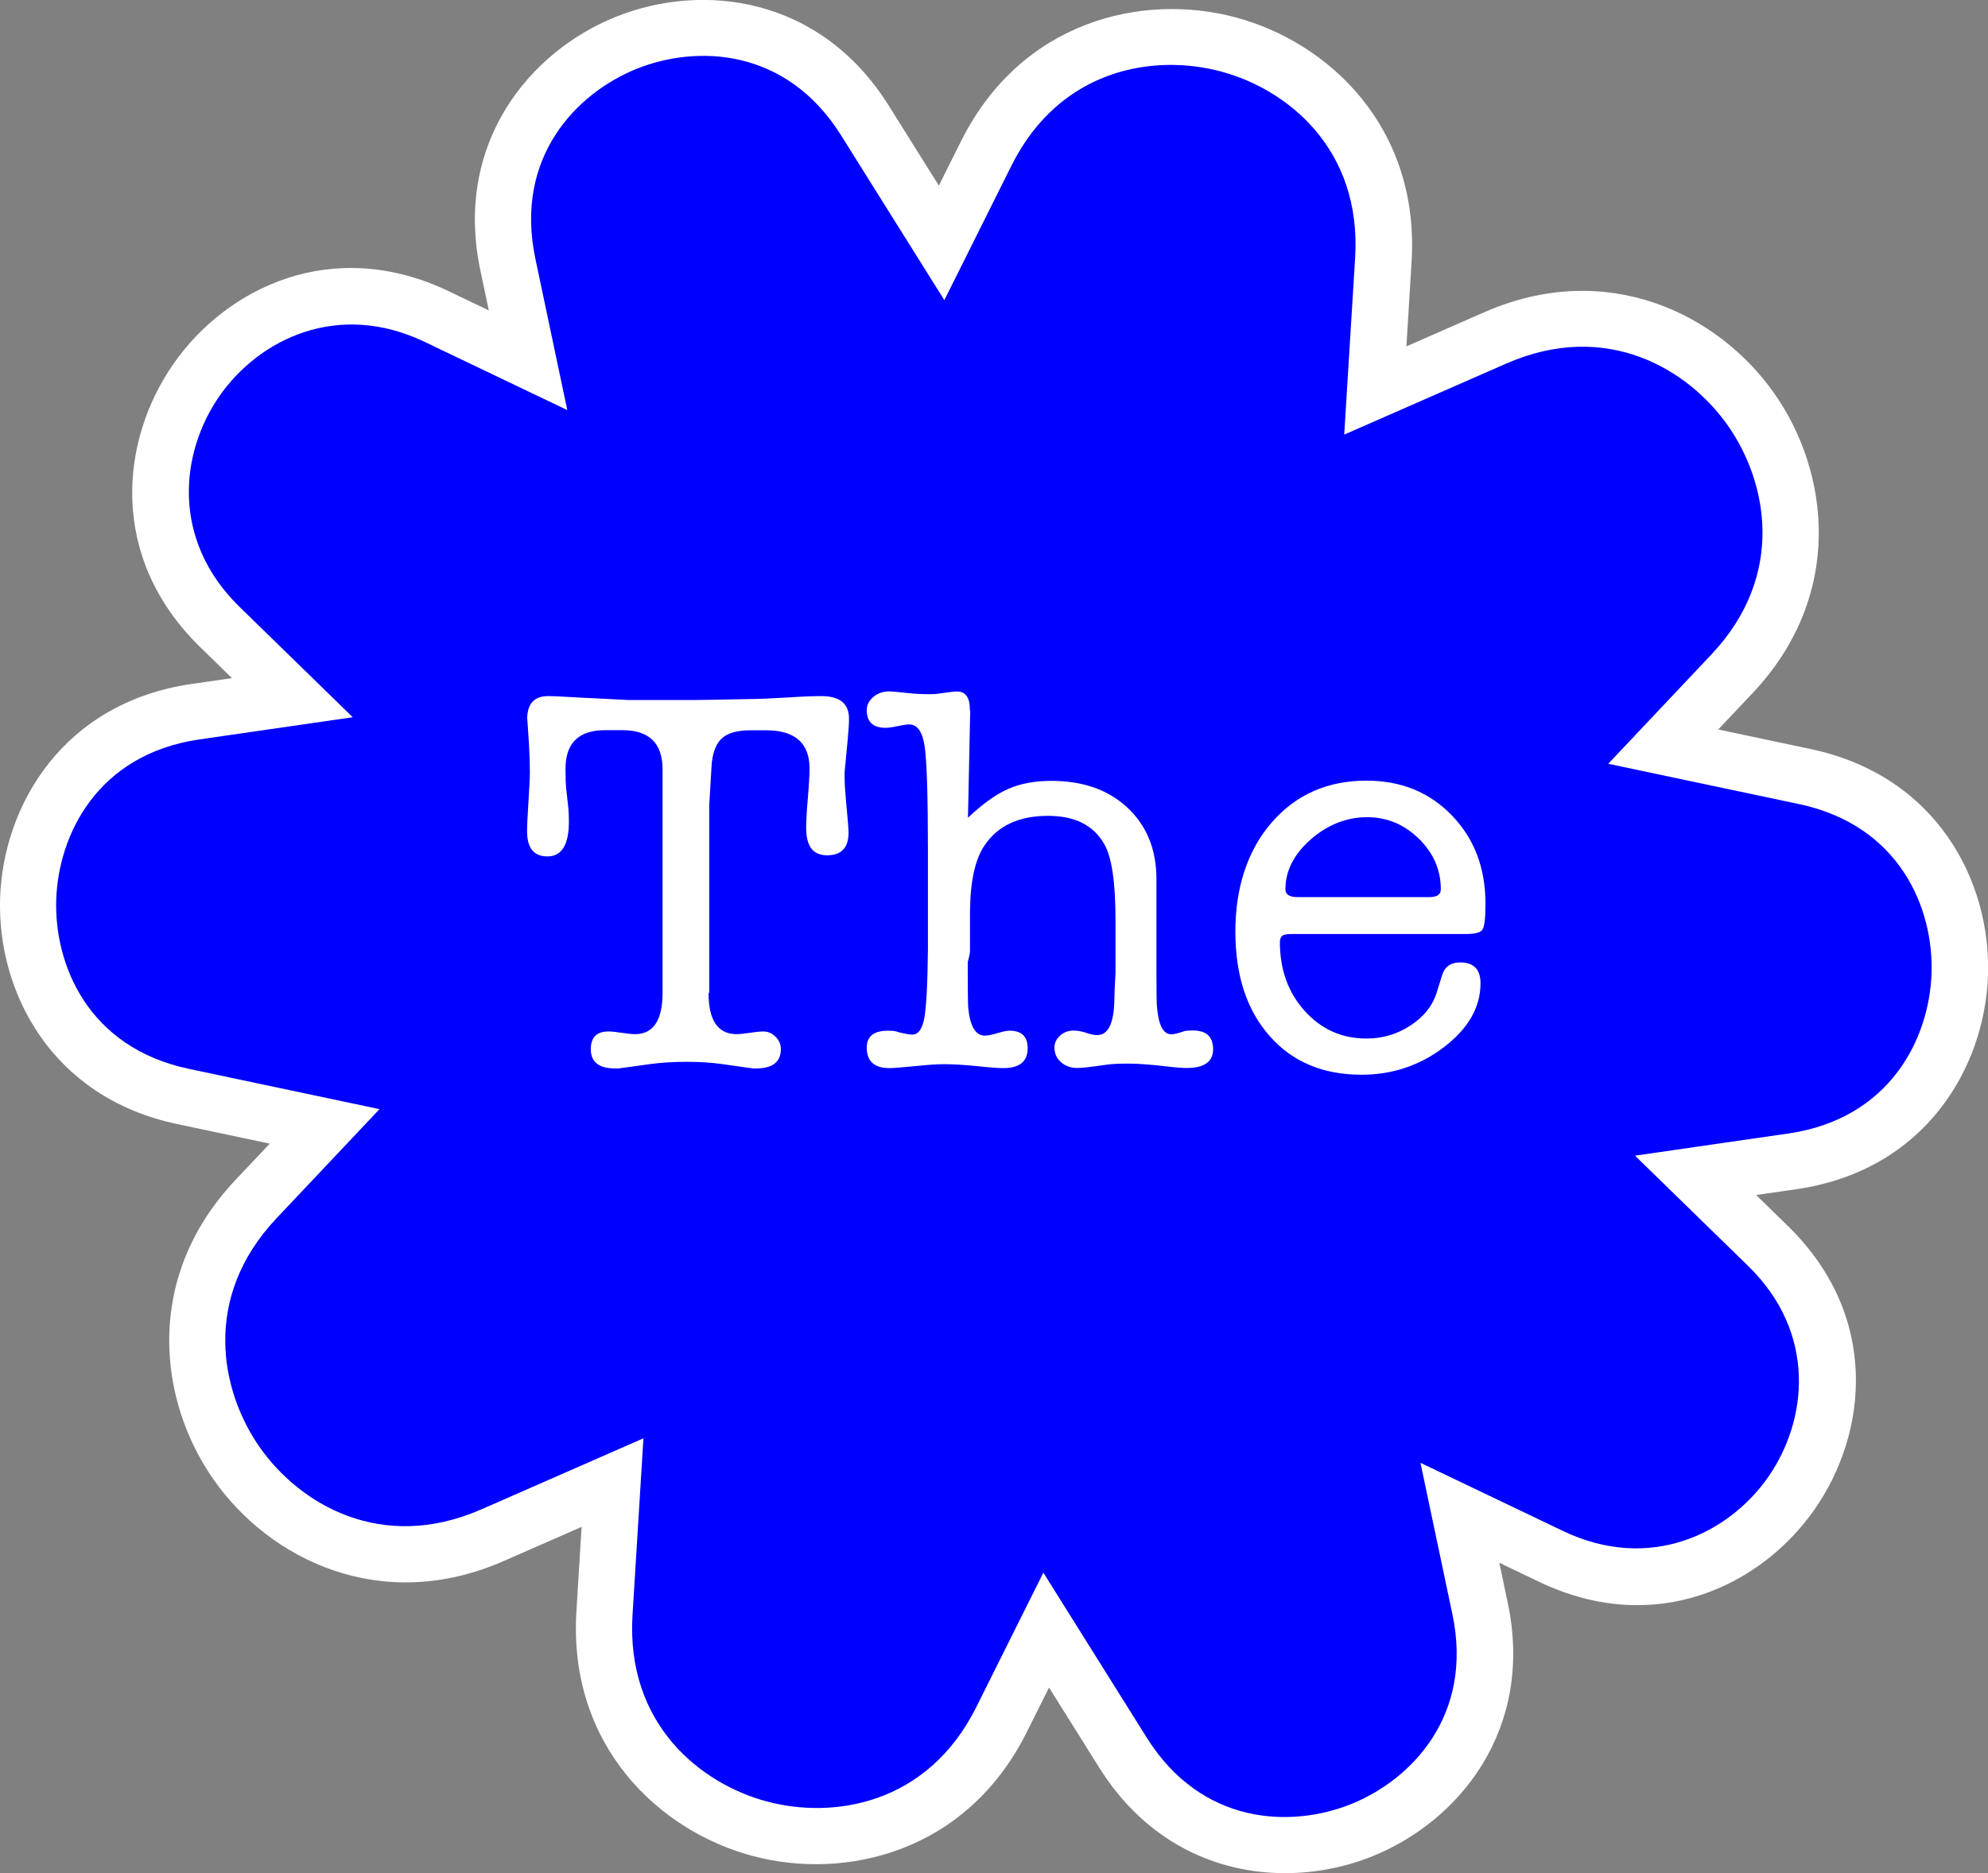 <?xml version="1.0" encoding="UTF-8"?>
<svg id="Laag_2" data-name="Laag 2" xmlns="http://www.w3.org/2000/svg" viewBox="0 0 176.79 166.62">
  <rect x="0" y="0" width="176.79" height="166.62" fill="#808080" stroke="none"/>
  <defs>
    <style>
      .cls-1 {
        fill: #fff;
      }

      .cls-1, .cls-2 {
        stroke-width: 0px;
      }

      .cls-2 {
        fill: blue;
      }
    </style>
  </defs>
  <g id="Laag_1-2" data-name="Laag 1">
    <g>
      <path class="cls-2" d="M137.95,138.45l-8.12-3.88,1.8,8.51c4.01,19.01-21.43,29.29-31.75,12.83l-6.83-10.89-3.97,7.97c-9.07,18.18-36.55,10.81-35.3-9.47l.72-11.62-10.66,4.68c-18.61,8.16-35-15.1-21.06-29.88l6.11-6.48-12.58-2.66c-19.01-4.02-18.13-31.44,1.1-34.23l8.61-1.25-6.44-6.29c-13.82-13.49,1.86-35.95,19.28-27.62l8.12,3.88-1.8-8.51c-4.01-19.01,21.43-29.29,31.75-12.83l6.83,10.89,3.97-7.97c9.07-18.18,36.55-10.81,35.3,9.47l-.72,11.62,10.66-4.68c18.61-8.16,35,15.1,21.06,29.88l-6.11,6.48,12.58,2.66c19.01,4.02,18.13,31.44-1.1,34.23l-8.61,1.25,6.44,6.29c13.82,13.49-1.86,35.95-19.28,27.62Z"/>
      <path class="cls-1" d="M114.27,166.62c-6.02,0-12.31-2.67-16.52-9.39l-4.46-7.12-1.99,3.98c-5.33,10.68-16.1,13.22-24.41,10.99-8.31-2.23-16.36-9.81-15.63-21.73l.46-7.53-6.91,3.03c-10.93,4.8-20.83-.15-25.78-7.19-4.96-7.03-6.29-18.01,1.91-26.7l3.05-3.23-8.22-1.74C4.52,97.62-.26,88.18.01,79.89c.27-8.29,5.64-17.4,17.03-19.05l3.59-.52-2.82-2.75c-8.21-8.01-7.11-18.43-2.38-25.21,4.73-6.78,14.14-11.4,24.49-6.45l3.55,1.7-.75-3.55c-2.38-11.27,4.32-19.44,12.01-22.55,7.69-3.11,18.19-1.88,24.3,7.88l4.46,7.12,1.99-3.98C90.82,1.85,101.59-.68,109.9,1.55c8.31,2.23,16.36,9.81,15.63,21.73l-.46,7.53,6.91-3.03c10.93-4.8,20.83.15,25.78,7.18,4.96,7.03,6.29,18.01-1.91,26.7l-3.05,3.23,8.22,1.74c11.26,2.38,16.04,11.81,15.77,20.1-.27,8.29-5.64,17.4-17.03,19.05l-3.59.52,2.82,2.75c8.21,8.01,7.11,18.43,2.38,25.21-4.73,6.78-14.14,11.4-24.49,6.45l-3.55-1.7.75,3.55c2.38,11.27-4.32,19.44-12.01,22.55-2.39.97-5.06,1.51-7.78,1.51ZM92.79,139.9l9.19,14.67c4.89,7.8,12.86,8.05,18.19,5.9,5.34-2.16,10.89-7.87,8.99-16.88l-2.84-13.47,12.69,6.07c7.7,3.68,14.71.24,18.23-4.8,3.52-5.05,4.34-12.81-1.77-18.77l-10.07-9.82,13.62-1.97c9.11-1.32,12.56-8.51,12.75-14.26.19-5.75-2.8-13.15-11.81-15.05l-16.94-3.58,9.17-9.72c6.68-7.08,4.96-15.41,1.45-20.39-3.51-4.98-10.77-9.4-19.69-5.49l-14.41,6.32.97-15.71c.6-9.72-6.05-15.02-11.93-16.59-5.88-1.58-14.29-.33-18.64,8.39l-5.96,11.95-9.19-14.67c-4.89-7.8-12.86-8.05-18.19-5.9-5.34,2.16-10.89,7.87-8.99,16.88l2.84,13.47-12.69-6.07c-7.71-3.69-14.71-.24-18.23,4.8-3.52,5.05-4.34,12.81,1.77,18.77l10.07,9.82-13.62,1.97c-9.11,1.32-12.56,8.51-12.75,14.26-.18,5.75,2.8,13.15,11.81,15.05l16.94,3.58-9.17,9.72c-6.68,7.08-4.96,15.41-1.46,20.39,3.51,4.98,10.76,9.4,19.69,5.49l14.41-6.32-.97,15.71c-.6,9.72,6.05,15.01,11.93,16.59,5.88,1.58,14.29.33,18.64-8.39l5.96-11.95Z"/>
    </g>
    <g>
      <path class="cls-1" d="M63.01,88.32c0,2.45.83,3.67,2.5,3.67.26,0,.65-.04,1.18-.12.52-.08.91-.12,1.18-.12.42,0,.79.16,1.1.47s.47.68.47,1.1c0,1.14-.74,1.72-2.21,1.72h-.29c-.16-.03-.28-.05-.34-.05l-2.4-.34c-.92-.13-1.94-.2-3.09-.2-1.24,0-2.34.07-3.28.2l-2.45.34c-.1,0-.21.02-.34.05h-.34c-1.44,0-2.16-.57-2.16-1.72,0-1.04.52-1.57,1.57-1.57.26,0,.65.04,1.18.12.52.08.91.12,1.18.12,1.63,0,2.45-1.23,2.45-3.67v-19.89c0-2.32-1.19-3.48-3.58-3.48h-1.52c-2.35,0-3.53,1.14-3.53,3.43,0,.82.02,1.37.05,1.67l.2,1.81c.03.29.05.7.05,1.23,0,2.06-.64,3.09-1.91,3.09-1.21,0-1.81-.75-1.81-2.25,0-.42.03-1.16.1-2.21.1-1.57.15-2.56.15-2.99,0-.82-.03-1.67-.08-2.55-.11-1.73-.16-2.47-.16-2.2,0-1.37.62-2.06,1.86-2.06.46,0,1.52.05,3.18.15.16,0,1.5.07,4.01.2h5.58c.65,0,2.4-.03,5.23-.09.62,0,1.68-.04,3.18-.13,1.34-.09,2.38-.13,3.13-.13,1.63,0,2.45.67,2.45,2.01v.1c0,.33-.04.93-.12,1.81-.08.88-.17,1.83-.27,2.84v.54c0,.49.05,1.26.15,2.3.13,1.37.2,2.22.2,2.55,0,1.34-.64,2.01-1.91,2.01s-1.86-.82-1.86-2.46c0-.59.05-1.47.15-2.63.1-1.16.15-2.04.15-2.63,0-2.26-1.29-3.4-3.87-3.4h-1.37c-1.21,0-2.08.25-2.6.76-.52.51-.82,1.35-.88,2.52l-.2,3.43v16.66Z"/>
      <path class="cls-1" d="M86.28,63.19l-.2,9.55c1.31-1.24,2.51-2.1,3.59-2.57,1.08-.47,2.36-.71,3.83-.71,2.82,0,5.08.8,6.78,2.4,1.7,1.6,2.56,3.71,2.56,6.32v8.18c0,1.93.02,2.99.05,3.19.13,1.63.55,2.45,1.27,2.45.26,0,.64-.09,1.13-.27.2-.05.46-.07.78-.07,1.21,0,1.81.56,1.81,1.67s-.78,1.67-2.35,1.67c-.42,0-1.04-.05-1.86-.15-1.37-.16-2.48-.24-3.33-.24s-1.5.03-1.96.1c-1.37.2-2.22.29-2.55.29-.59,0-1.08-.17-1.47-.51-.39-.34-.59-.78-.59-1.3,0-.42.17-.78.51-1.08s.74-.44,1.2-.44c.36,0,.78.08,1.27.25.29.1.57.15.83.15.98,0,1.49-1.06,1.52-3.19,0-.39.03-1.16.1-2.3v-4.75c0-3.33-.33-5.57-.98-6.71-.95-1.7-2.62-2.55-5.02-2.55-2.59,0-4.48.88-5.66,2.65-.82,1.21-1.25,3.15-1.28,5.83v3.53c0,.2-.07.52-.2.98v.93c0,1.86.02,2.94.05,3.23.17,1.6.66,2.4,1.46,2.4.27,0,.65-.07,1.13-.22.49-.15.85-.22,1.08-.22,1.07,0,1.61.52,1.61,1.56,0,1.18-.72,1.77-2.17,1.77-.46,0-1.15-.05-2.07-.15-1.25-.13-2.32-.2-3.21-.2-.56,0-1.33.05-2.32.15-1.32.13-2.16.2-2.52.2-1.35,0-2.02-.61-2.02-1.82,0-1.01.63-1.51,1.9-1.51.43,0,.75.05.95.14.57.14.96.21,1.2.21.53,0,.89-.5,1.07-1.49.18-1,.29-3.03.32-6.1v-8.77c0-4.9-.1-7.99-.29-9.29-.2-1.29-.65-1.94-1.37-1.94-.23,0-.57.05-1.03.15-.46.1-.82.15-1.08.15-1.11,0-1.67-.52-1.67-1.57,0-.46.2-.85.59-1.18.39-.33.86-.49,1.42-.49.16,0,.72.05,1.67.15.62.07,1.29.1,2.01.1.29,0,.7-.04,1.22-.12s.9-.12,1.13-.12c.75,0,1.13.54,1.13,1.62v.1Z"/>
      <path class="cls-1" d="M132.1,80.38c0,1.24-.08,2-.25,2.28-.16.28-.64.42-1.42.42h-15.58c-.42,0-.7.06-.83.17-.13.11-.2.3-.2.56,0,2.45.74,4.49,2.21,6.12,1.47,1.63,3.3,2.45,5.49,2.45,1.44,0,2.75-.39,3.94-1.18,1.19-.78,1.97-1.78,2.33-2.99l.44-1.42c.23-.78.77-1.18,1.62-1.18,1.21,0,1.81.62,1.81,1.86,0,2.12-1.08,4.01-3.23,5.66-2.16,1.65-4.61,2.47-7.35,2.47-3.43,0-6.16-1.15-8.18-3.45-2.03-2.3-3.04-5.4-3.04-9.29s1.08-7.22,3.23-9.7c2.16-2.48,4.97-3.72,8.43-3.72,3.07,0,5.6,1.03,7.59,3.09,1.99,2.06,2.99,4.67,2.99,7.84ZM114.31,79.11c0,.46.36.69,1.08.69h11.71c.69,0,1.03-.23,1.03-.69,0-1.73-.65-3.23-1.96-4.51s-2.84-1.91-4.61-1.91-3.5.66-5,1.98c-1.5,1.32-2.25,2.8-2.25,4.43Z"/>
    </g>
  </g>
</svg>